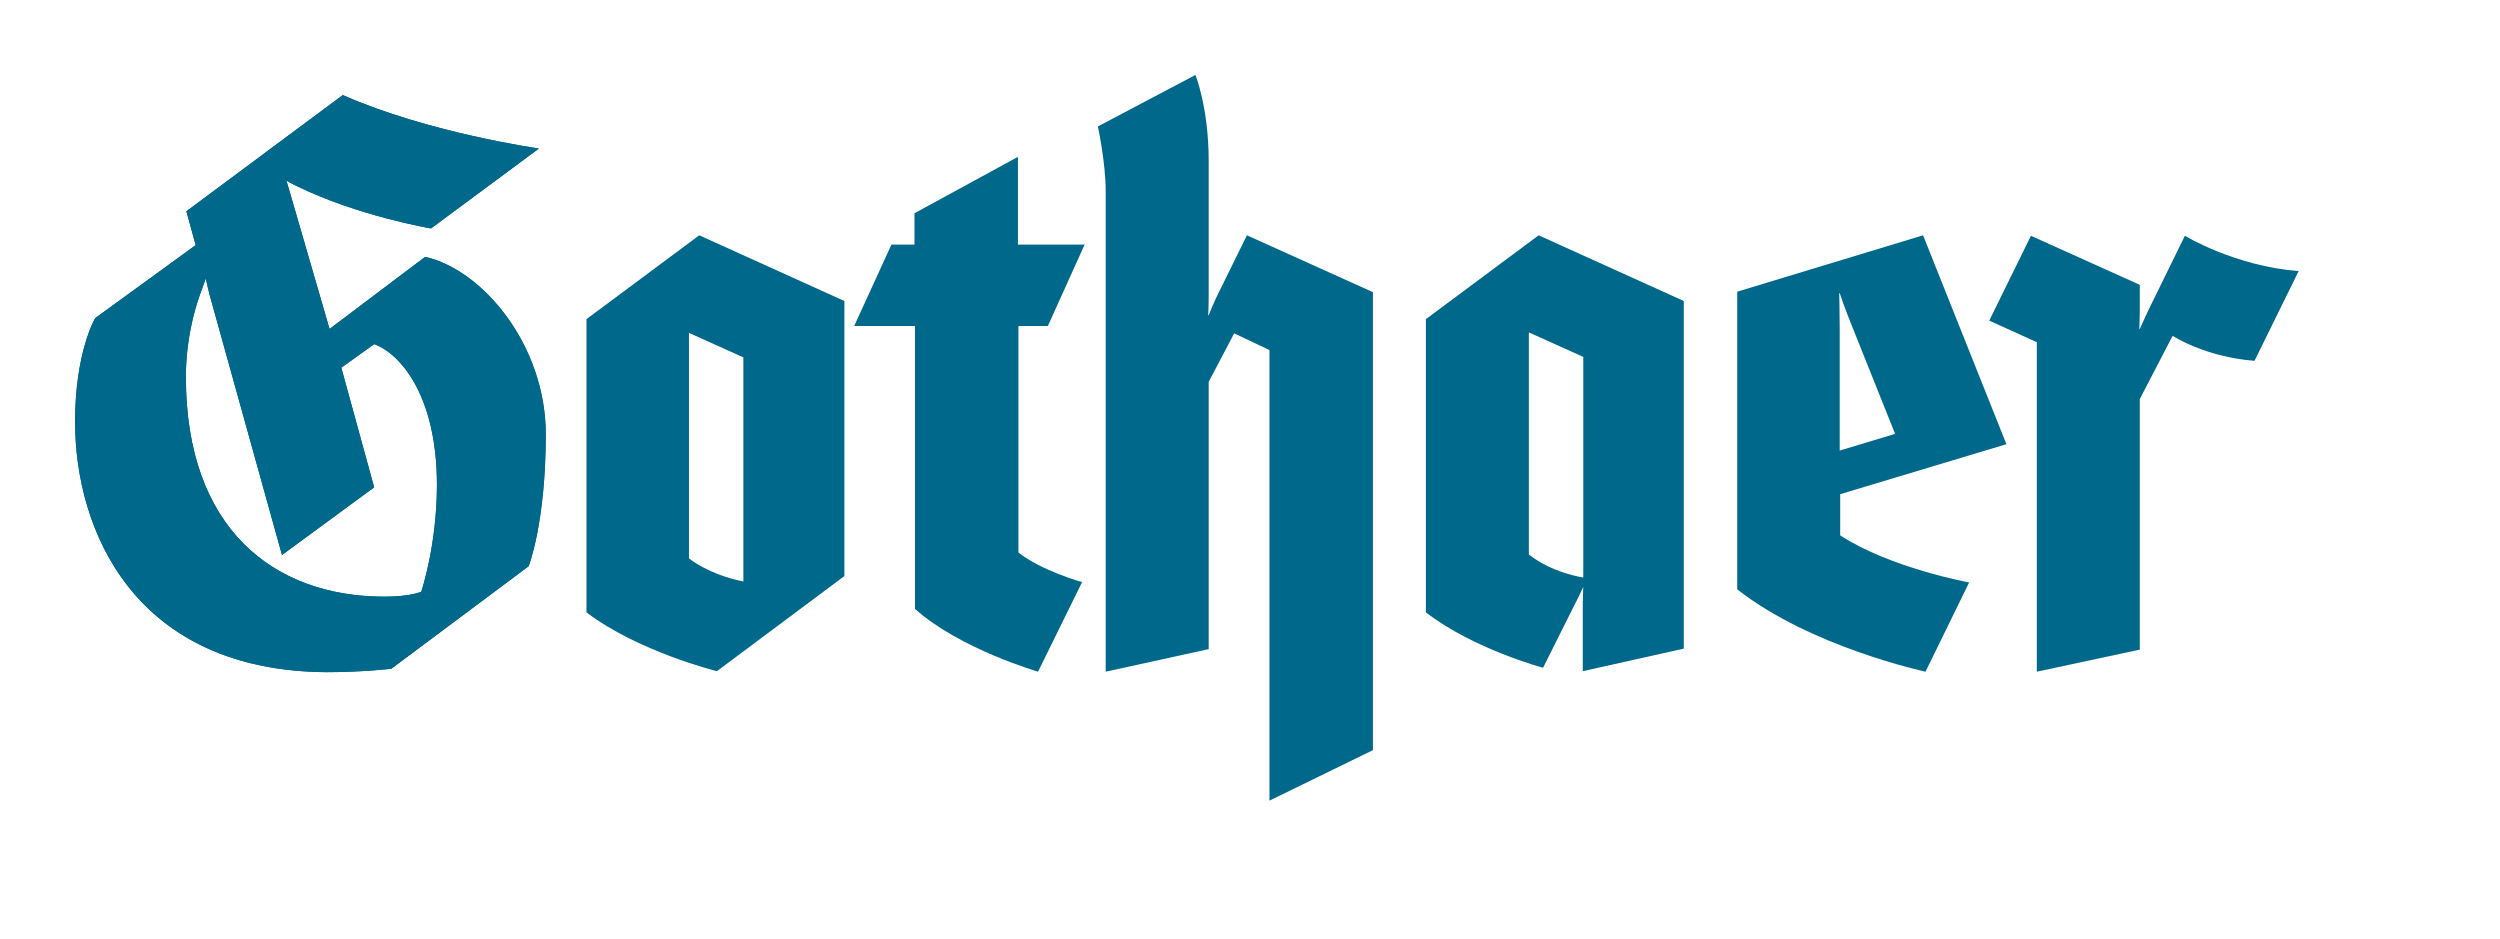 <?xml version="1.0"?>
<svg xmlns="http://www.w3.org/2000/svg" xmlns:xlink="http://www.w3.org/1999/xlink" version="1.1" style="enable-background:new 0 0 453.5 255.1;" xml:space="preserve" preserveAspectRatio="xMinYMin meet" viewBox="0 0 509.88 191.44"><rect id="backgroundrect" width="100%" height="100%" x="0" y="0" fill="none" stroke="none" class="" style=""/>
<style type="text/css">
	.st0{fill:#00688B;}
</style>







<g class="currentLayer" style=""><title>Layer 1</title><path class="st0" d="M468.811,55.29 c-13,-1 -23.2,-7.2 -23.2,-7.2 l-7.6,15.5 c-0.7,1.5 -1.6,3.5 -1.6,3.5 l-0.1,0 c0,0 0.1,-1.8 0.1,-3.6 v-5.4 l-22.2,-10 l-8.5,17.3 l9.7,4.4 l0,67.2 l21,-4.5 v-51.1 l6.7,-12.9 c0,0 6.5,4.3 16.7,5.1 L468.811,55.29 L468.811,55.29 z" id="svg_1"/><path class="st0" d="M186.511,66.49 h-12.3 l7.6,-16.6 h4.7 v-6.4 l21.1,-11.5 v17.9 h13.6 l-7.5,16.6 h-6 V112.69 c4.5,3.6 13,6.1 13,6 l-9,18.3 c0,0 -15.9,-4.6 -25.1,-12.8 V66.49 L186.511,66.49 z" id="svg_2"/><path class="st0" d="M280.011,152.99 V59.59 l-25.7,-11.6 l-6.3,12.8 c-0.7,1.5 -1.5,3.5 -1.5,3.5 l-0.1,0 c0,0 0.1,-1.4 0.1,-3.6 l0,-28 c0,-10.7 -2.7,-17.4 -2.7,-17.4 l-19.9,10.5 c0,0 1.6,7.3 1.6,13.3 l0,97.9 l21,-4.6 v-54.5 l5.2,-9.9 l7.2,3.4 v91.9 L280.011,152.99 L280.011,152.99 z" id="svg_3"/><path class="st0" d="M41.911,56.89 c0,0 -0.4,1.3 -1.1,3.1 c-1.2,3.4 -2.9,9.4 -2.9,16.9 c0,30.9 17.9,44.8 40.5,44.8 c5.3,0 7.5,-1 7.5,-1 s3.2,-9.4 3.2,-21.8 c0,-18.5 -7.7,-26.9 -12.8,-28.7 l-6.7,4.8 l6.7,24.4 l-18.8,13.8 L42.711,59.99 c-0.4,-1.6 -0.7,-3 -0.7,-3 L41.911,56.89 L41.911,56.89 zM67.211,67.09 l19.5,-14.7 c11.7,2.6 24.6,18 24.6,36.2 c0,18.1 -3.5,26.9 -3.5,26.9 l-28,20.9 c0,0 -5.8,0.7 -13.1,0.7 C27.411,136.89 15.311,108.19 15.311,85.99 c0,-14.2 4.1,-21.1 4.1,-21.1 l20.5,-14.9 l-1.9,-6.9 l31.9,-23.7 c17.4,7.7 40,10.9 40,10.9 L87.911,46.59 c0,0 -14.8,-2.5 -27.3,-8.6 c-1.1,-0.5 -2.1,-1.1 -2.1,-1.1 l-0.1,0 c0,0 0.4,1.2 0.7,2.3 L67.211,67.09 L67.211,67.09 z" id="svg_4"/><path class="st0" d="M41.911,56.89 c0,0 -0.4,1.3 -1.1,3.1 c-1.2,3.4 -2.9,9.4 -2.9,16.9 c0,30.9 17.9,44.8 40.5,44.8 c5.3,0 7.5,-1 7.5,-1 s3.2,-9.4 3.2,-21.8 c0,-18.5 -7.7,-26.9 -12.8,-28.7 l-6.7,4.8 l6.7,24.4 l-18.8,13.8 L42.711,59.99 c-0.4,-1.6 -0.7,-3 -0.7,-3 L41.911,56.89 L41.911,56.89 zM67.211,67.09 l19.5,-14.7 c11.7,2.6 24.6,18 24.6,36.2 c0,18.1 -3.5,26.9 -3.5,26.9 l-28,20.9 c0,0 -5.8,0.7 -13.1,0.7 C27.411,136.89 15.311,108.19 15.311,85.99 c0,-14.2 4.1,-21.1 4.1,-21.1 l20.5,-14.9 l-1.9,-6.9 l31.9,-23.7 c17.4,7.7 40,10.9 40,10.9 L87.911,46.59 c0,0 -14.8,-2.5 -27.3,-8.6 c-1.1,-0.5 -2.1,-1.1 -2.1,-1.1 l-0.1,0 c0,0 0.4,1.2 0.7,2.3 L67.211,67.09 L67.211,67.09 z" id="svg_8"/><path class="st0" d="M386.511,88.49 l-11.3,3.4 v-24.8 c0,-3.9 -0.1,-7.3 -0.1,-7.3 l0.1,0 c0,0 1.1,3.3 2.5,6.7 L386.511,88.49 L386.511,88.49 zM401.611,118.79 c0,0 -16,-2.9 -26.3,-9.6 v-8.4 l33.9,-10.2 l-17,-42.6 l-37.9,11.5 v60.7 c15,11.8 38.4,16.8 38.4,16.8 L401.611,118.79 L401.611,118.79 z" id="svg_5"/><path class="st0" d="M322.911,117.79 c0,0 -6.3,-0.9 -11.1,-4.7 v-45.3 l11.1,5 V117.79 L322.911,117.79 zM314.711,136.19 l6.6,-13.2 c0.6,-1.1 1.6,-3.3 1.6,-3.3 s-0.1,2.5 -0.1,3.6 v13.6 l20.6,-4.6 V61.39 l-29.6,-13.4 l-23,17.1 v59.8 C300.511,132.39 314.711,136.19 314.711,136.19 L314.711,136.19 z" id="svg_6"/><path class="st0" d="M151.611,118.59 c-7.1,-1.4 -11.1,-4.7 -11.1,-4.7 v-46 l11.1,5 V118.59 L151.611,118.59 zM172.211,117.49 V61.39 l-29.6,-13.4 l-23,17.1 v59.8 c10.5,8 26.6,12 26.6,12 L172.211,117.49 L172.211,117.49 z" id="svg_7"/></g></svg>
